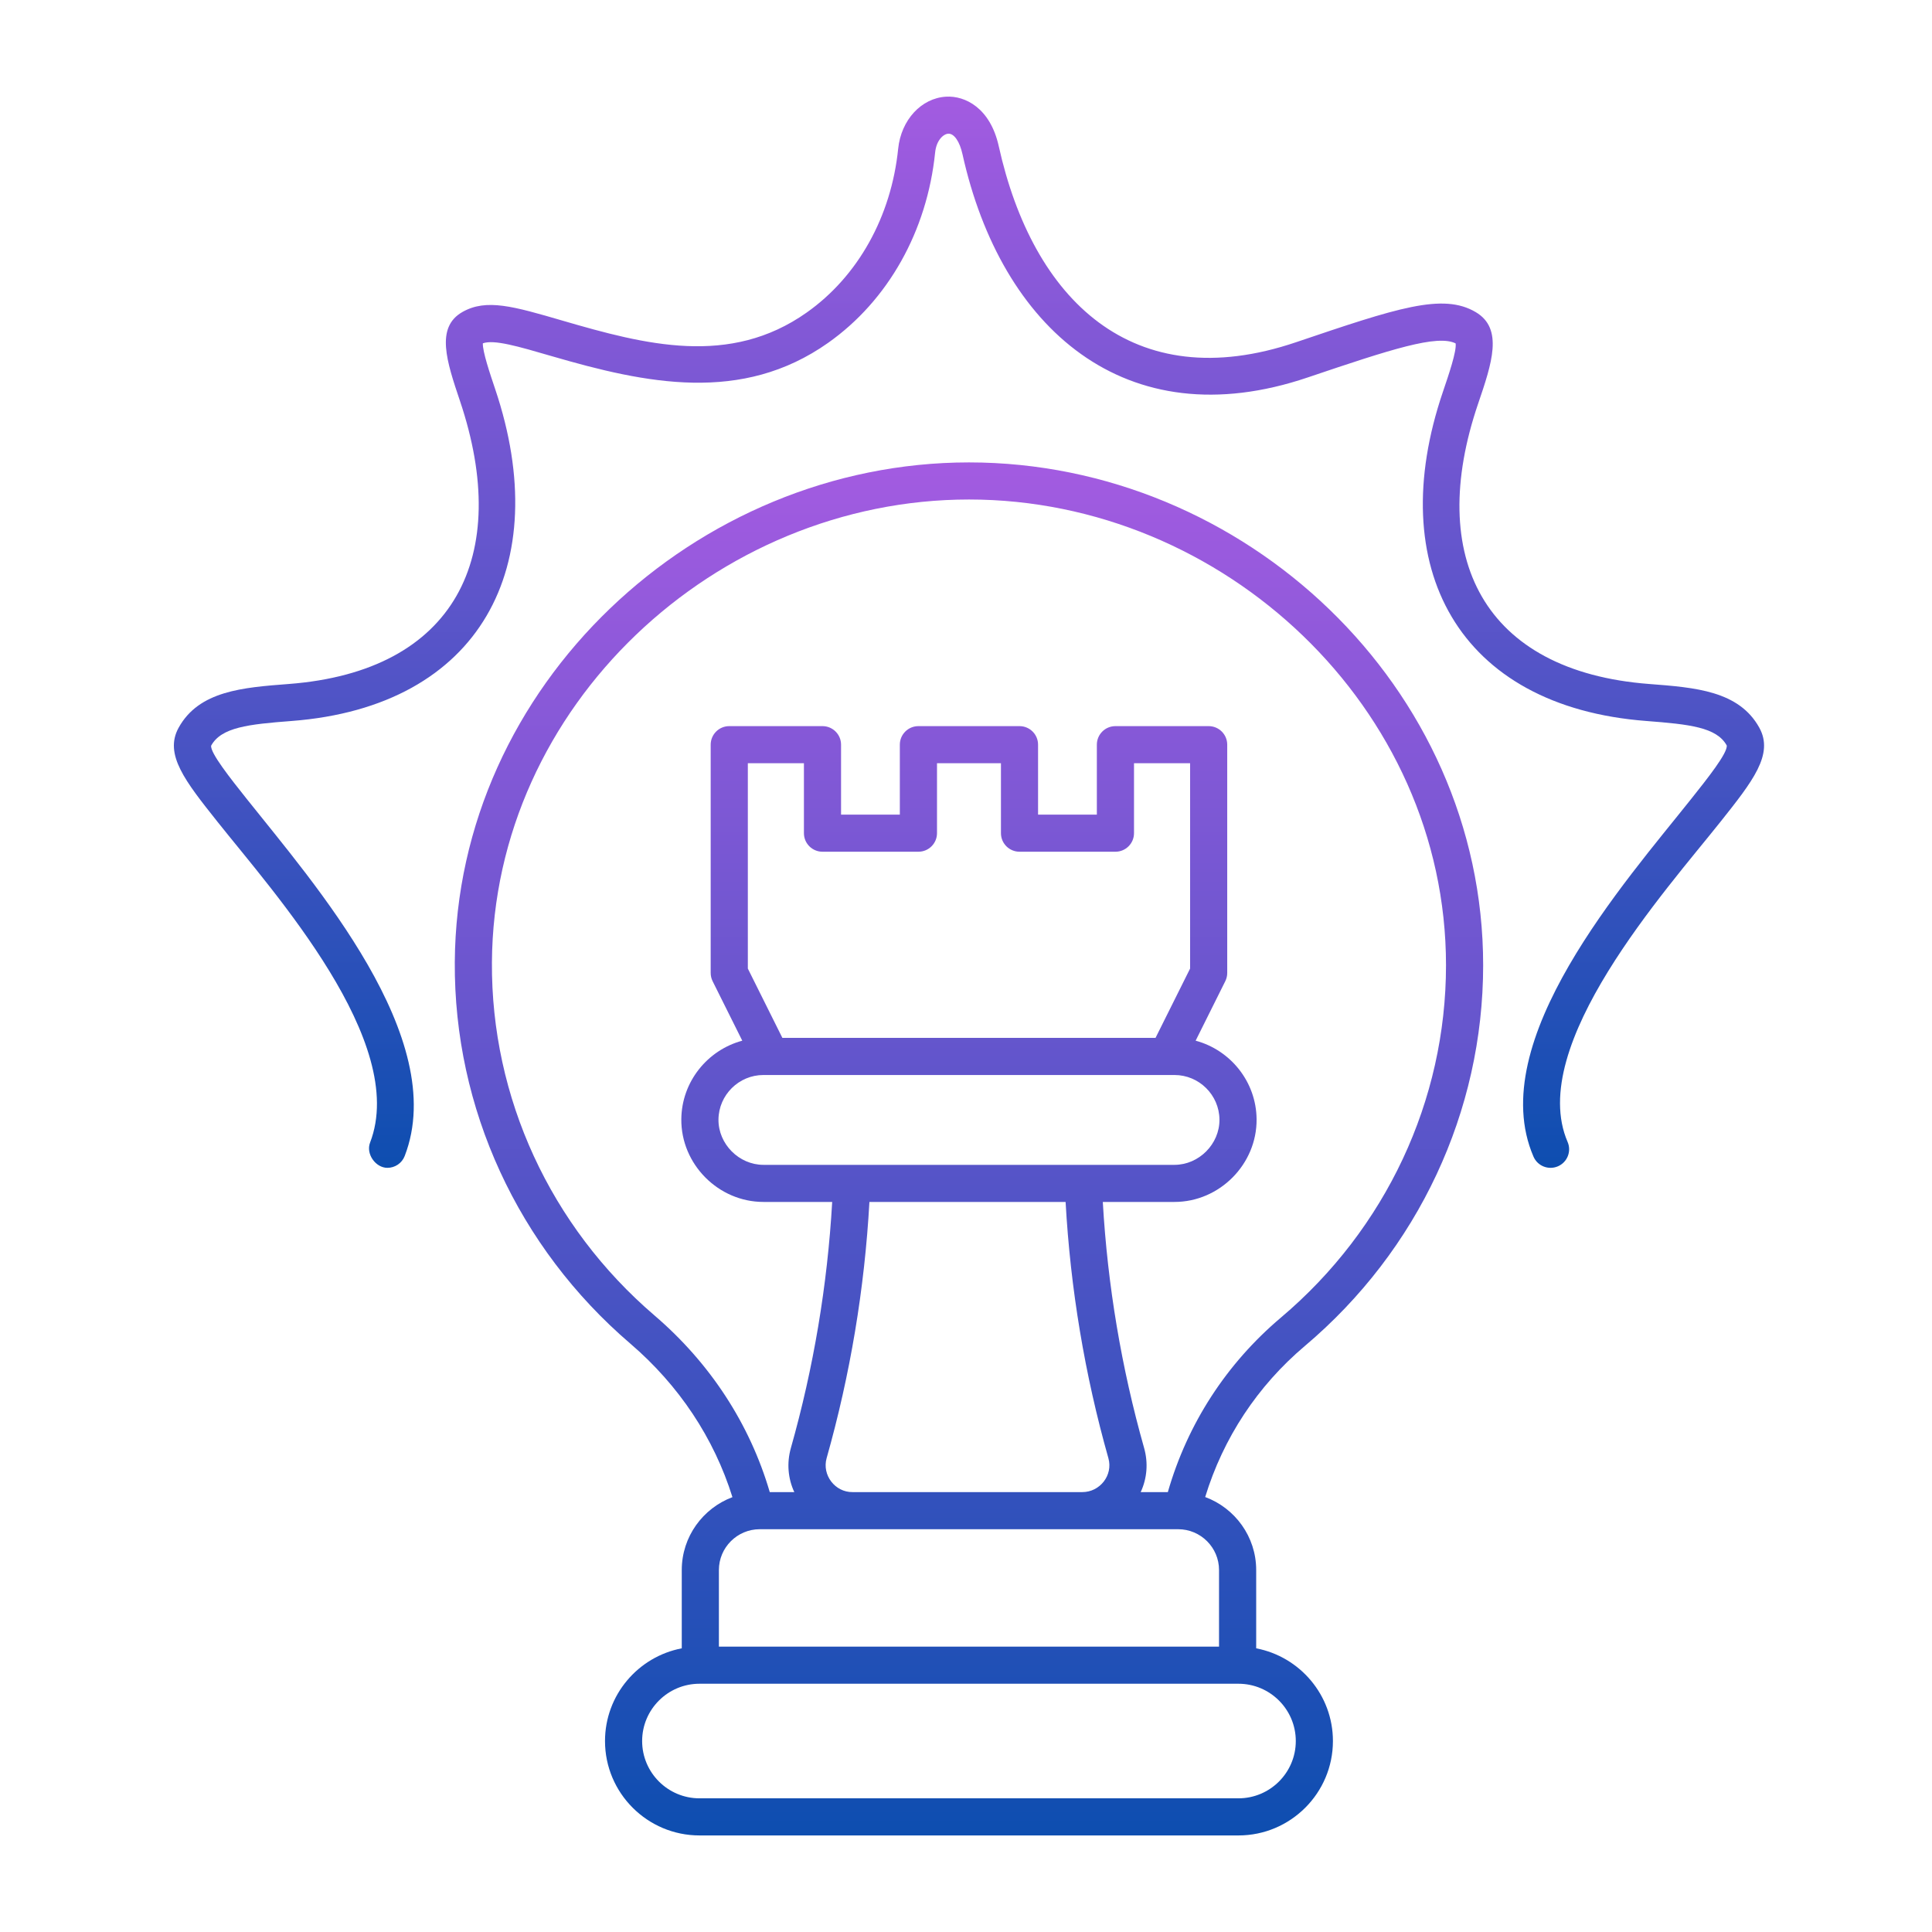<svg width="100" height="100" viewBox="0 0 100 100" fill="none" xmlns="http://www.w3.org/2000/svg">
<path d="M67.544 69.663C73.406 64.711 76.768 57.529 76.768 49.961C76.768 35.546 64.413 23.934 50.154 23.934C36 23.934 23.628 35.485 23.54 49.8C23.493 57.363 26.805 64.56 32.626 69.546C35.146 71.705 36.957 74.437 37.911 77.492C36.381 78.067 35.288 79.539 35.288 81.265V85.317C33.029 85.748 31.315 87.735 31.315 90.116C31.315 92.81 33.509 95.002 36.206 95.002H64.102C66.798 95.002 68.992 92.81 68.992 90.116C68.992 87.735 67.279 85.748 65.02 85.317V81.265C65.02 79.533 63.919 78.056 62.38 77.486C63.315 74.431 65.084 71.741 67.544 69.663ZM64.101 87.15C65.738 87.15 67.07 88.48 67.07 90.116C67.07 91.751 65.738 93.081 64.101 93.081H36.206C34.569 93.081 33.237 91.751 33.237 90.116C33.237 88.48 34.569 87.15 36.206 87.15H64.101ZM63.097 81.265V85.23H37.21V81.265C37.21 80.1 38.159 79.152 39.325 79.152H60.982C62.148 79.152 63.097 80.1 63.097 81.265ZM42.572 44.085H47.537C48.068 44.085 48.499 43.655 48.499 43.125V39.504H51.809V43.125C51.809 43.655 52.239 44.085 52.77 44.085H57.735C58.266 44.085 58.696 43.655 58.696 43.125V39.504H61.599V50.133L59.81 53.721H40.496L38.708 50.133V39.504H41.611V43.125C41.611 43.656 42.041 44.085 42.572 44.085ZM39.515 55.642H60.792C62.063 55.642 63.107 56.675 63.119 57.946C63.131 59.21 62.061 60.292 60.792 60.292H39.515C38.249 60.292 37.176 59.213 37.188 57.946C37.2 56.675 38.243 55.642 39.515 55.642ZM55.155 62.212C55.405 66.701 56.148 71.158 57.37 75.474C57.62 76.36 56.93 77.233 56.019 77.231H44.129C43.219 77.242 42.539 76.347 42.786 75.474C44.008 71.157 44.751 66.701 45.001 62.212H55.155ZM60.447 77.231H59.042C59.371 76.524 59.438 75.724 59.22 74.951C58.046 70.805 57.328 66.525 57.081 62.212H60.792C63.124 62.212 65.063 60.257 65.041 57.928C65.023 55.986 63.684 54.348 61.886 53.866L63.42 50.787C63.487 50.654 63.521 50.507 63.521 50.359V38.544C63.521 38.014 63.091 37.584 62.56 37.584H57.734C57.203 37.584 56.773 38.014 56.773 38.544V42.165H53.73V38.544C53.73 38.014 53.3 37.584 52.769 37.584H47.537C47.006 37.584 46.575 38.014 46.575 38.544V42.165H43.533V38.544C43.533 38.014 43.102 37.584 42.572 37.584H37.746C37.215 37.584 36.785 38.014 36.785 38.544V50.359C36.785 50.508 36.819 50.654 36.885 50.787L38.42 53.866C36.622 54.348 35.283 55.986 35.265 57.928C35.243 60.257 37.182 62.212 39.514 62.212H43.074C42.827 66.524 42.109 70.804 40.935 74.951C40.717 75.724 40.784 76.524 41.113 77.231H39.843C38.81 73.705 36.758 70.556 33.877 68.088C28.485 63.471 25.418 56.809 25.462 49.812C25.543 36.536 37.044 25.854 50.154 25.854C63.33 25.854 74.845 36.625 74.845 49.96C74.845 56.963 71.731 63.61 66.302 68.196C63.476 70.585 61.462 73.696 60.447 77.231Z" fill="url(#paint0_linear_2314_251)"/>
<path d="M20.052 60.447C19.442 60.447 18.928 59.727 19.155 59.14C21.161 53.951 14.171 46.203 11.261 42.54C9.589 40.437 8.484 39.047 9.245 37.668C10.299 35.758 12.557 35.586 14.947 35.403C23.572 34.744 26.51 28.788 23.81 20.759C23.122 18.713 22.527 16.946 23.938 16.147C25.174 15.446 26.574 15.855 29.116 16.596C33.407 17.847 37.774 18.99 41.757 16.175C44.406 14.304 46.131 11.214 46.489 7.698C46.641 6.211 47.684 5.078 48.968 5.004C49.947 4.945 51.256 5.583 51.695 7.566C53.453 15.495 58.611 20.58 67.076 17.716C72.297 15.949 74.68 15.142 76.388 16.158C77.828 17.013 77.216 18.812 76.507 20.895C73.803 28.835 76.778 34.747 85.361 35.403C87.751 35.586 90.009 35.758 91.063 37.668C91.823 39.047 90.719 40.437 89.047 42.541C86.247 46.065 78.987 54.12 81.139 59.107C81.349 59.594 81.124 60.159 80.636 60.369C80.148 60.578 79.583 60.354 79.373 59.867C76.794 53.889 84.134 45.635 87.541 41.346C88.383 40.287 89.431 38.969 89.375 38.584C88.853 37.643 87.454 37.49 85.214 37.318C75.467 36.574 71.597 29.352 74.686 20.277C74.99 19.383 75.401 18.175 75.343 17.774C74.393 17.305 72.039 18.064 67.693 19.535C58.239 22.735 51.81 16.967 49.818 7.981C49.674 7.329 49.385 6.901 49.08 6.921C48.838 6.935 48.468 7.246 48.402 7.893C47.987 11.961 45.969 15.551 42.867 17.743C38.398 20.902 33.437 19.856 28.577 18.44C26.79 17.919 25.573 17.564 24.992 17.77C24.976 18.195 25.352 19.313 25.633 20.147C28.703 29.275 24.879 36.57 15.094 37.318C12.854 37.489 11.455 37.642 10.929 38.595C10.877 38.968 11.924 40.287 12.766 41.346C16.213 45.683 23.302 53.742 20.948 59.832C20.802 60.213 20.438 60.447 20.052 60.447Z" fill="url(#paint1_linear_2314_251)"/>
<defs>
<linearGradient id="paint0_linear_2314_251" x1="50.154" y1="23.934" x2="50.154" y2="95.002" gradientUnits="userSpaceOnUse">
<stop stop-color="#A35BE1"/>
<stop offset="1" stop-color="#0E4EB0"/>
</linearGradient>
<linearGradient id="paint1_linear_2314_251" x1="50.154" y1="5" x2="50.154" y2="60.447" gradientUnits="userSpaceOnUse">
<stop stop-color="#A35BE1"/>
<stop offset="1" stop-color="#0E4EB0"/>
</linearGradient>
</defs>
</svg>
